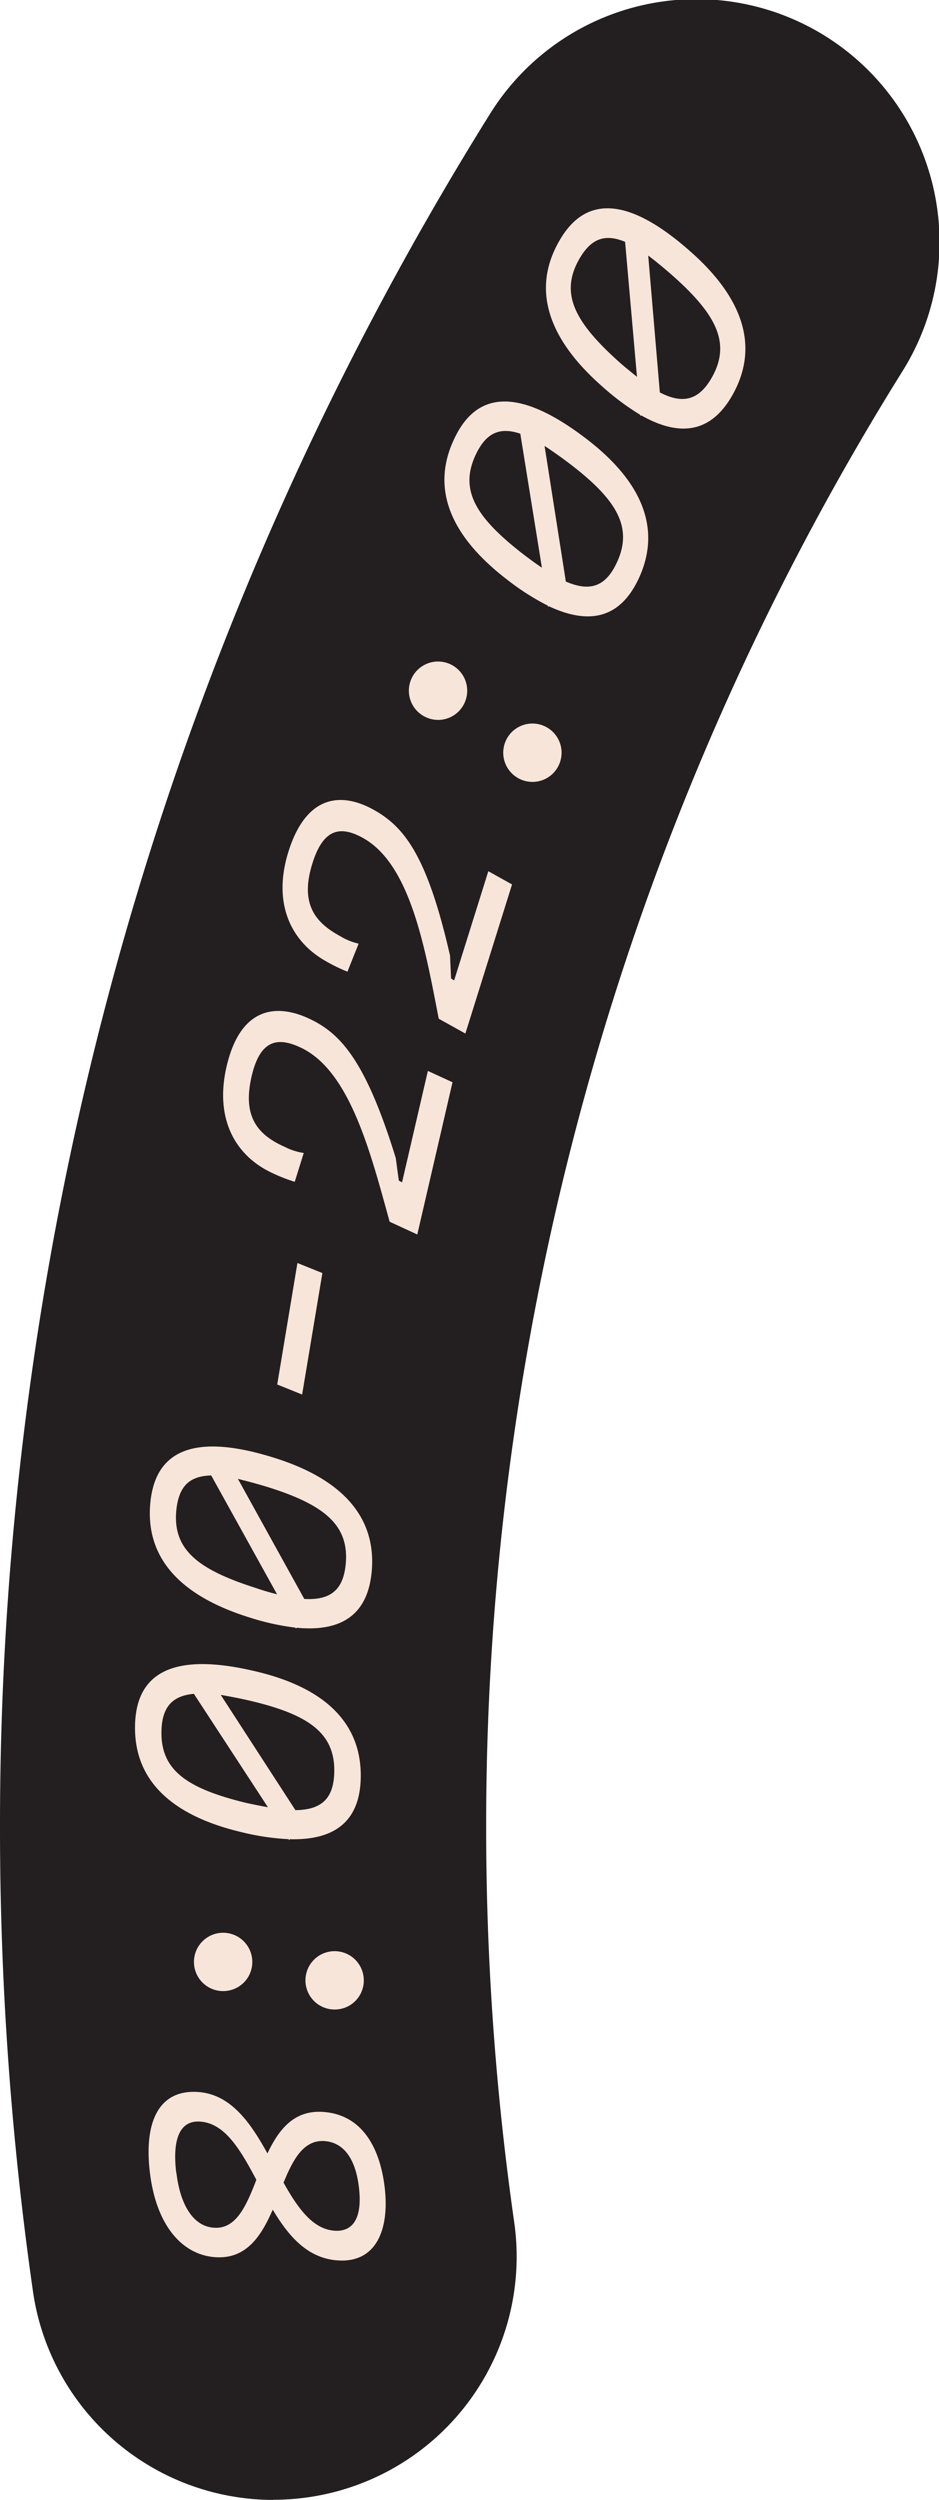 <?xml version="1.0" encoding="UTF-8"?> <svg xmlns="http://www.w3.org/2000/svg" viewBox="0 0 173.83 462.79"> <defs> <style>.cls-1{fill:#231f20;}.cls-2{fill:#f8e5d9;}</style> </defs> <g id="Слой_2" data-name="Слой 2"> <g id="Слой_1-2" data-name="Слой 1"> <path class="cls-1" d="M50.59,462.79A45,45,0,0,1,6.1,424.18,606.19,606.19,0,0,1,0,338.37,598.51,598.51,0,0,1,90.65,21.18,45,45,0,1,1,167,68.83,508.61,508.61,0,0,0,90,338.37a516.57,516.57,0,0,0,5.19,73,45,45,0,0,1-44.6,51.39Z"></path> <path class="cls-2" d="M37,387.3c5.87.58,9.44,5.78,12.51,11.34,2.13-4.48,5-8.2,10.64-7.65,6.59.61,10.14,6.11,11.07,14,.89,7.63-1.48,14.13-9,13.44-5.43-.51-8.87-4.57-11.73-9.37-2.14,4.9-4.94,9.34-10.93,8.77s-10.67-6-11.82-15.7S29.64,386.6,37,387.3Zm-4.35,14.9c.68,5.78,3,9.85,6.81,10.19,4.22.41,6.12-4,8-8.86-2.88-5.4-5.69-10.33-10.21-10.76C33.64,392.41,31.81,395.34,32.62,402.2Zm19.86,1.89c2.6,4.65,5.35,8.55,9.37,8.86,3.06.25,5.3-1.77,4.57-8-.69-5.84-3.15-8.27-6.21-8.58C56.24,396,54.26,399.71,52.48,404.09Z"></path> <path class="cls-2" d="M41.56,368.59a5.4,5.4,0,1,1,5.14-5.65A5.38,5.38,0,0,1,41.56,368.59ZM62.19,372a5.4,5.4,0,1,1,5.15-5.64A5.37,5.37,0,0,1,62.19,372Z"></path> <path class="cls-2" d="M47.39,309.42c13,3.07,19.63,9.78,19.39,19.79-.19,7.5-4.3,11.49-13.12,11.27l-.13.18-.11-.19a45.54,45.54,0,0,1-8.67-1.29c-13.31-3.14-20-9.84-19.75-19.86C25.24,309.66,32.05,305.75,47.39,309.42Zm2.21,25.14-13.71-21c-4,.38-5.89,2.44-6,6.88-.18,7.32,4.78,10.68,15.82,13.35C47.09,334.08,48.41,334.35,49.6,334.56Zm-3.24-19.7c-2-.47-3.88-.82-5.5-1.1L54.69,335.1c4.8-.06,7.07-2.1,7.19-7C62.06,320.82,57.1,317.4,46.36,314.86Z"></path> <path class="cls-2" d="M50.86,269.9c12.7,4,18.89,11.14,17.94,21.12-.71,7.46-5.1,11.15-13.88,10.31l-.13.17-.11-.19a45.64,45.64,0,0,1-8.55-1.9c-13.06-4.08-19.25-11.24-18.3-21.21C28.75,268.58,35.82,265.15,50.86,269.9Zm.43,25.24-12.19-22c-4.05.1-6,2-6.46,6.44-.7,7.29,4,11,14.84,14.43C48.82,294.48,50.12,294.84,51.29,295.14Zm-1.84-19.89c-2-.61-3.82-1.08-5.41-1.48L56.33,296c4.8.27,7.21-1.61,7.67-6.44C64.69,282.31,60,278.54,49.45,275.25Z"></path> <path class="cls-2" d="M51.32,256.3l3.74-22.49,4.62,1.86-3.75,22.49Z"></path> <path class="cls-2" d="M73.83,218.56l.6.32,4.78-20.63,4.56,2.1-6.52,28.18-5.12-2.36c-3.58-13-7.42-28.08-16.55-32.28-4.29-2-7.46-1.3-9,5.37-1.68,7.25.9,10.74,6.15,13.06a11.12,11.12,0,0,0,3.5,1.12l-1.67,5.34a32,32,0,0,1-4.18-1.64c-6.83-3.19-10.67-10-8.44-19.69,2.59-11.17,9.36-11.7,15.41-8.82,5.89,2.78,10.45,8.08,15.91,25.73Z"></path> <path class="cls-2" d="M83.5,181.13l.57.37,6.33-20.22,4.39,2.45-8.64,27.6-4.93-2.74c-2.57-13.26-5.26-28.56-14-33.45-4.12-2.29-7.34-1.86-9.38,4.67-2.22,7.1.09,10.78,5.14,13.49a11.12,11.12,0,0,0,3.41,1.39l-2.07,5.19a30.88,30.88,0,0,1-4-1.95c-6.58-3.7-9.88-10.83-6.92-20.28,3.43-10.93,10.22-10.94,16-7.61,5.66,3.21,9.8,8.85,13.91,26.86Z"></path> <path class="cls-2" d="M79.12,132.89a5.4,5.4,0,1,1,7-3.06A5.37,5.37,0,0,1,79.12,132.89Zm17.47,11.48a5.4,5.4,0,1,1,7-3.06A5.38,5.38,0,0,1,96.59,144.37Z"></path> <path class="cls-2" d="M108.54,81.23c10.57,8.08,13.94,16.92,9.64,26-3.22,6.78-8.6,8.74-16.57,5l-.18.11,0-.21a45.74,45.74,0,0,1-7.4-4.71c-10.87-8.29-14.25-17.13-9.94-26.18C88.2,72.43,96,71.63,108.54,81.23Zm-8.22,23.86-4-24.8C92.52,79,90,80.12,88.09,84.13c-3.14,6.62,0,11.71,9,18.64C98.22,103.63,99.31,104.42,100.32,105.09Zm5.06-19.31c-1.66-1.26-3.21-2.33-4.57-3.24l3.94,25.12c4.41,1.9,7.31,1,9.4-3.43C117.29,97.61,114.16,92.47,105.38,85.78Z"></path> <path class="cls-2" d="M127.8,46.55c10,8.81,12.72,17.86,7.79,26.59-3.69,6.53-9.2,8.1-16.88,3.76l-.19.1,0-.21a46.52,46.52,0,0,1-7-5.22c-10.26-9-13-18.1-8.07-26.82C108.14,36.34,116,36.09,127.8,46.55Zm-9.88,23.22-2.2-25c-3.74-1.56-6.34-.61-8.52,3.25-3.6,6.38-.81,11.68,7.68,19.23C115.93,68.17,117,69,117.92,69.77Zm6.41-18.91c-1.57-1.37-3-2.55-4.33-3.55l2.15,25.34c4.27,2.2,7.24,1.46,9.63-2.77C135.38,63.51,132.61,58.16,124.33,50.86Z"></path> </g> </g> </svg> 